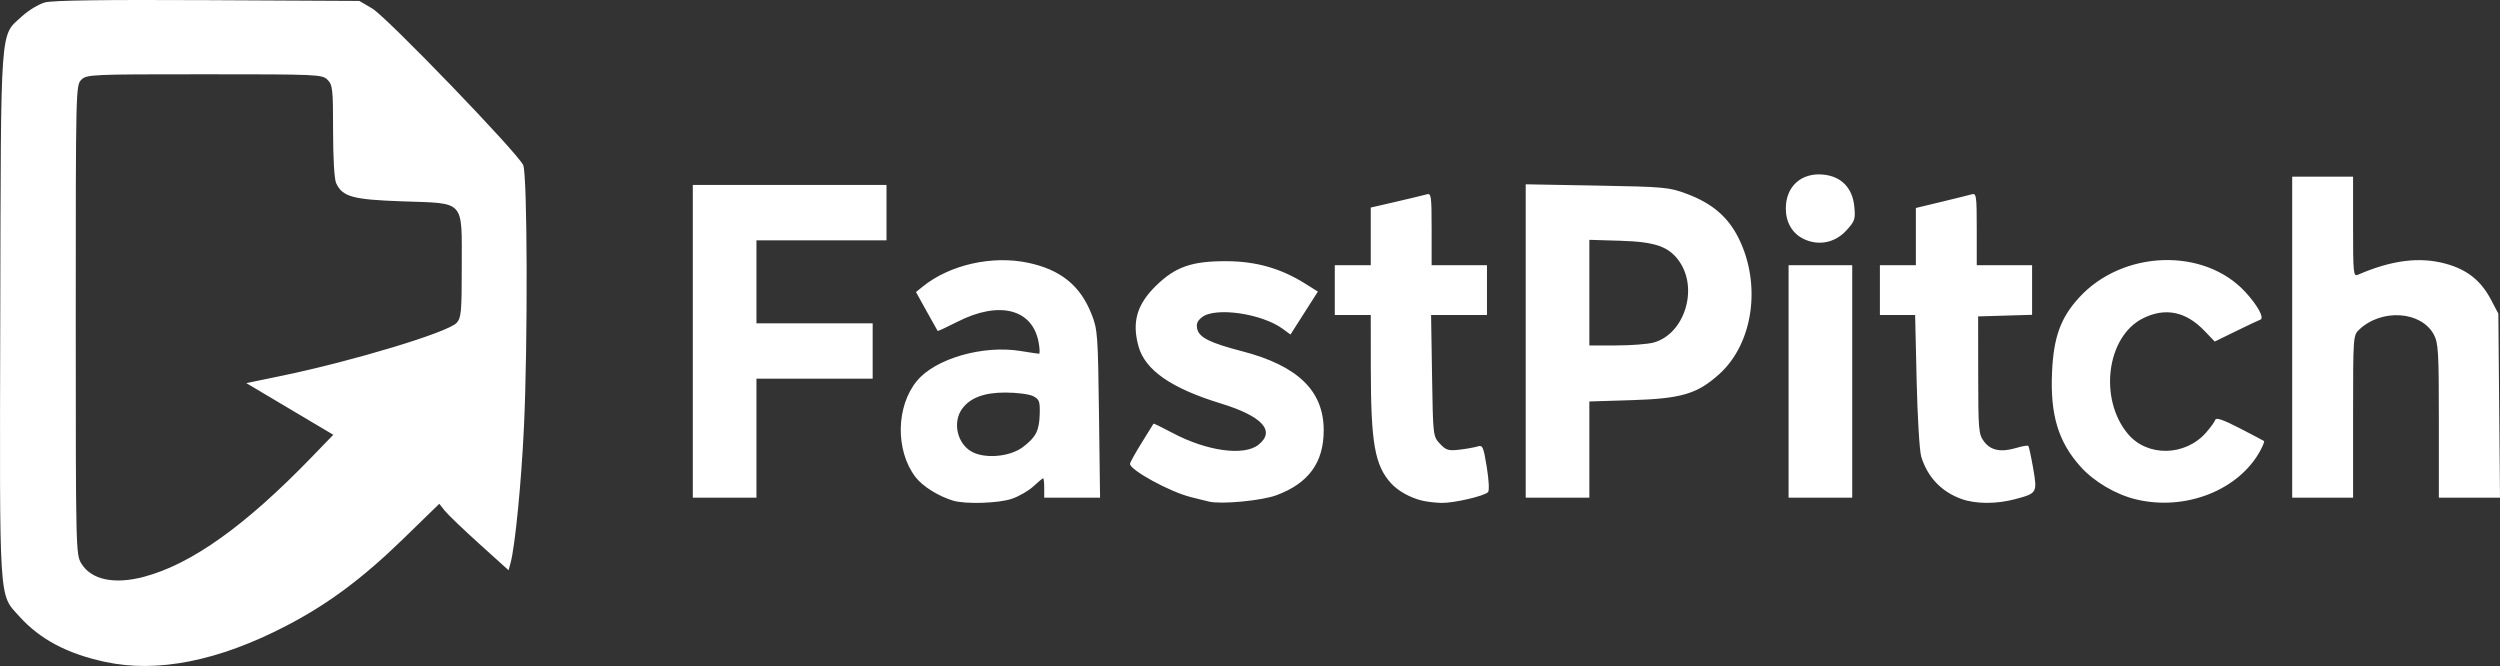 <?xml version="1.0" encoding="UTF-8" standalone="no"?>
<!-- Created with Inkscape (http://www.inkscape.org/) -->

<svg
   version="1.1"
   id="svg1"
   width="1204.632"
   height="320.902"
   viewBox="0 0 1204.632 320.902"
   sodipodi:docname="logo_white..svg"
   inkscape:version="1.4.2 (f4327f4, 2025-05-13)"
   xmlns:inkscape="http://www.inkscape.org/namespaces/inkscape"
   xmlns:sodipodi="http://sodipodi.sourceforge.net/DTD/sodipodi-0.dtd"
   xmlns="http://www.w3.org/2000/svg"
   xmlns:svg="http://www.w3.org/2000/svg">
  <rect x="0" y="0" width="1204.632" height="320.902" fill="#333333" stroke="none"/>
  <defs
     id="defs1" />
  <sodipodi:namedview
     id="namedview1"
     pagecolor="#ffffff"
     bordercolor="#000000"
     borderopacity="0.25"
     inkscape:showpageshadow="2"
     inkscape:pageopacity="0.0"
     inkscape:pagecheckerboard="0"
     inkscape:deskcolor="#d1d1d1"
     inkscape:zoom="0.57348636"
     inkscape:cx="622.50826"
     inkscape:cy="178.73136"
     inkscape:window-width="1920"
     inkscape:window-height="1001"
     inkscape:window-x="2391"
     inkscape:window-y="-9"
     inkscape:window-maximized="1"
     inkscape:current-layer="g1" />
  <g
     inkscape:groupmode="layer"
     inkscape:label="Image"
     id="g1"
     transform="translate(-60.524,-504.618)">
    <path
       style="fill:#ffffff;fill-opacity:1"
       d="m 111.246,823.572 c -18.297,-3.925 -31.481,-10.905 -41.366,-21.899 -10.01,-11.134 -9.559,-4.032 -9.225,-145.147 0.336,-141.924 -0.216,-134.217 10.321,-143.93 3.21,-2.959 8.231,-6.005 11.231,-6.813 3.705,-0.998 28.571,-1.341 78.454,-1.084 l 73.029,0.377 6.204,3.647 c 6.93,4.074 70.109,69.609 72.736,75.449 2.026,4.505 2.258,85.615 0.361,126.213 -1.242,26.574 -4.252,57.241 -6.409,65.308 l -0.993,3.714 -14.124,-12.754 c -7.768,-7.015 -15.28,-14.223 -16.693,-16.02 l -2.569,-3.266 -17.329,16.854 c -19.756,19.216 -36.351,31.551 -56.516,42.011 -32.573,16.895 -61.934,22.739 -87.111,17.338 z m 18.659,-41.025 c 22.926,-6.104 48.861,-24.613 80.834,-57.688 l 10.383,-10.741 -20.955,-12.444 -20.955,-12.444 17.239,-3.573 c 34.437,-7.138 80.002,-20.932 84.101,-25.461 2.218,-2.45 2.471,-5.247 2.471,-27.221 0,-32.337 1.858,-30.291 -28.442,-31.333 -24.189,-0.832 -29.073,-2.178 -32.112,-8.847 -0.853,-1.872 -1.447,-12.18 -1.447,-25.113 0,-20.159 -0.216,-22.153 -2.667,-24.604 -2.583,-2.583 -4.444,-2.667 -59.333,-2.667 -54.889,0 -56.75,0.084 -59.333,2.667 -2.625,2.625 -2.667,4.441 -2.662,115.667 0.005,110.947 0.054,113.08 2.693,117.409 4.79,7.857 15.873,10.204 30.184,6.394 z m 389.785,-36.716 c -7.101,-2.168 -14.662,-6.925 -18.035,-11.347 -9.74,-12.77 -9.413,-34.106 0.711,-46.346 8.872,-10.726 31.769,-17.337 49.872,-14.398 4.465,0.725 8.488,1.322 8.939,1.328 0.452,0.01 0.37,-2.455 -0.181,-5.468 -2.953,-16.148 -19.01,-20.206 -39.201,-9.907 -5.075,2.589 -9.337,4.559 -9.471,4.379 -0.134,-0.18 -2.534,-4.469 -5.334,-9.531 l -5.091,-9.203 3.224,-2.611 c 13.021,-10.544 33.481,-15.166 50.833,-11.484 15.662,3.323 25.095,10.962 30.53,24.725 2.917,7.386 3.097,9.796 3.587,48.109 l 0.516,40.333 h -13.45 -13.45 v -4.667 c 0,-2.567 -0.237,-4.667 -0.526,-4.667 -0.289,0 -2.394,1.745 -4.677,3.878 -2.283,2.133 -6.954,4.833 -10.379,6 -6.462,2.202 -22.459,2.694 -28.418,0.875 z m 33.822,-25.86 c 6.253,-4.769 7.808,-7.885 8.011,-16.046 0.146,-5.89 -0.239,-6.915 -3.167,-8.423 -1.838,-0.947 -7.82,-1.724 -13.333,-1.732 -10.276,-0.015 -16.972,2.491 -20.873,7.811 -4.578,6.243 -2.602,16.184 4.048,20.363 6.26,3.933 18.859,2.952 25.314,-1.972 z m 89.511,26.331 c -1.467,-0.354 -5.367,-1.32 -8.667,-2.147 -10.191,-2.552 -29.333,-13.011 -29.333,-16.028 0,-0.613 2.508,-5.151 5.573,-10.083 3.065,-4.932 5.655,-9.107 5.754,-9.277 0.1,-0.17 4.245,1.848 9.211,4.485 16.461,8.741 34.304,11.217 41.281,5.728 8.491,-6.679 2.009,-13.798 -18.208,-19.995 -23.762,-7.284 -36.336,-16.028 -39.516,-27.481 -3.254,-11.717 -0.794,-20.196 8.487,-29.25 9.361,-9.132 17.274,-11.866 34.083,-11.776 14.11,0.076 26.008,3.469 37.596,10.722 l 6.263,3.92 -6.601,10.348 -6.601,10.348 -3.661,-2.695 c -10.145,-7.468 -32.74,-10.71 -39.048,-5.602 -2.261,1.831 -2.806,3.278 -2.176,5.785 0.999,3.979 6.414,6.641 21.384,10.512 26.976,6.977 39.512,19.071 39.512,38.121 0,15.527 -7.221,25.49 -22.667,31.275 -7.139,2.674 -26.722,4.526 -32.667,3.09 z m 102.667,-0.471 c -5.677,-1.382 -11.534,-4.654 -14.844,-8.293 -7.879,-8.662 -9.759,-19.307 -9.796,-55.46 l -0.026,-25.667 h -8.667 -8.667 v -12 -12 h 8.667 8.667 v -13.889 -13.889 l 12.333,-2.846 c 6.783,-1.565 13.383,-3.156 14.667,-3.534 2.138,-0.631 2.333,0.768 2.333,16.735 v 17.423 h 13.333 13.333 v 12 12 h -13.464 -13.464 l 0.464,29.227 c 0.461,29.043 0.485,29.25 3.797,32.795 2.92,3.125 4.077,3.481 9.333,2.872 3.3,-0.383 7.235,-1.08 8.745,-1.55 2.529,-0.787 2.884,0 4.507,9.994 1.015,6.248 1.264,11.345 0.588,12.02 -1.928,1.925 -16.665,5.319 -22.454,5.173 -2.963,-0.075 -7.187,-0.575 -9.387,-1.11 z m 260.077,-0.743 c -9.76,-3.477 -16.49,-10.555 -19.512,-20.52 -0.804,-2.653 -1.79,-19.073 -2.191,-36.49 l -0.729,-31.667 h -8.489 -8.489 v -12 -12 h 8.667 8.667 v -13.79 -13.79 l 12.333,-2.96 c 6.783,-1.628 13.383,-3.263 14.667,-3.634 2.138,-0.617 2.333,0.789 2.333,16.75 v 17.423 h 13.333 13.333 v 11.952 11.952 l -13,0.382 -13,0.382 0.033,28.28 c 0.031,26.503 0.207,28.514 2.799,32 3.222,4.334 8.164,5.309 15.607,3.079 2.835,-0.849 5.412,-1.286 5.727,-0.971 0.315,0.315 1.37,5.155 2.344,10.756 2.068,11.892 1.954,12.086 -8.768,14.941 -8.912,2.372 -18.878,2.343 -25.665,-0.074 z m 83.923,0.141 c -9.752,-2.371 -20.138,-8.506 -26.632,-15.729 -10.802,-12.015 -14.718,-25.088 -13.741,-45.874 0.783,-16.659 4.171,-25.925 13.014,-35.602 20.989,-22.965 60.212,-24.288 80.109,-2.703 5.942,6.446 9.294,12.622 7.234,13.327 -0.725,0.248 -5.965,2.723 -11.646,5.501 l -10.328,5.05 -5.005,-5.217 c -8.967,-9.346 -18.972,-11.335 -29.705,-5.906 -17.42,8.811 -21.239,38.858 -7.079,55.687 9.333,11.091 27.558,10.749 37.616,-0.706 2.12,-2.414 4.114,-5.171 4.433,-6.126 0.415,-1.244 3.767,-0.093 11.821,4.061 6.183,3.189 11.436,5.957 11.674,6.151 0.237,0.194 -0.462,2.058 -1.553,4.143 -10.16,19.404 -36.236,29.773 -60.212,23.943 z m -695.333,-76.152 v -75.333 h 46.667 46.667 v 13.333 13.333 h -31.333 -31.333 v 20 20 h 28 28 v 13.333 13.333 h -28 -28 v 28.667 28.667 h -15.333 -15.333 z m 401.333,-0.158 v -75.491 l 34.333,0.62 c 32.662,0.59 34.771,0.784 43.323,3.989 12.289,4.605 19.926,11.177 25.025,21.534 10.997,22.338 6.891,50.654 -9.479,65.372 -10.565,9.498 -18.182,11.754 -42.202,12.497 l -20.333,0.629 v 23.171 23.171 h -15.333 -15.333 z m 61.692,0.748 c 14.66,-4.071 21.55,-25.508 12.485,-38.842 -4.997,-7.349 -11.538,-9.688 -28.51,-10.195 l -15,-0.448 v 25.448 25.448 l 13,-0.01 c 7.15,0 15.261,-0.635 18.025,-1.403 z m 64.975,18.744 v -56 h 15.333 15.333 v 56 56 h -15.333 -15.333 z m 242.667,-21.333 v -77.333 h 14.667 14.667 v 24.143 c 0,22.49 0.16,24.073 2.333,23.129 16.209,-7.043 29.662,-8.751 42.192,-5.359 10.319,2.793 17.035,8.086 21.854,17.223 l 3.621,6.865 0.4,44.333 0.4,44.333 h -14.733 -14.733 v -37.021 c 0,-33.308 -0.244,-37.476 -2.436,-41.564 -6.059,-11.297 -25.08,-12.598 -35.879,-2.453 -3.002,2.821 -3.018,3.041 -3.018,41.936 v 39.101 H 1179.69 1165.023 Z M 929.288,619.588 c -5.261,-2.682 -8.264,-7.955 -8.264,-14.511 0,-10.75 7.623,-17.507 18.383,-16.294 8.493,0.957 13.772,6.5 14.623,15.354 0.587,6.107 0.274,7.039 -3.896,11.589 -5.514,6.017 -13.659,7.526 -20.845,3.862 z"
       id="path1" />
  </g>
</svg>
